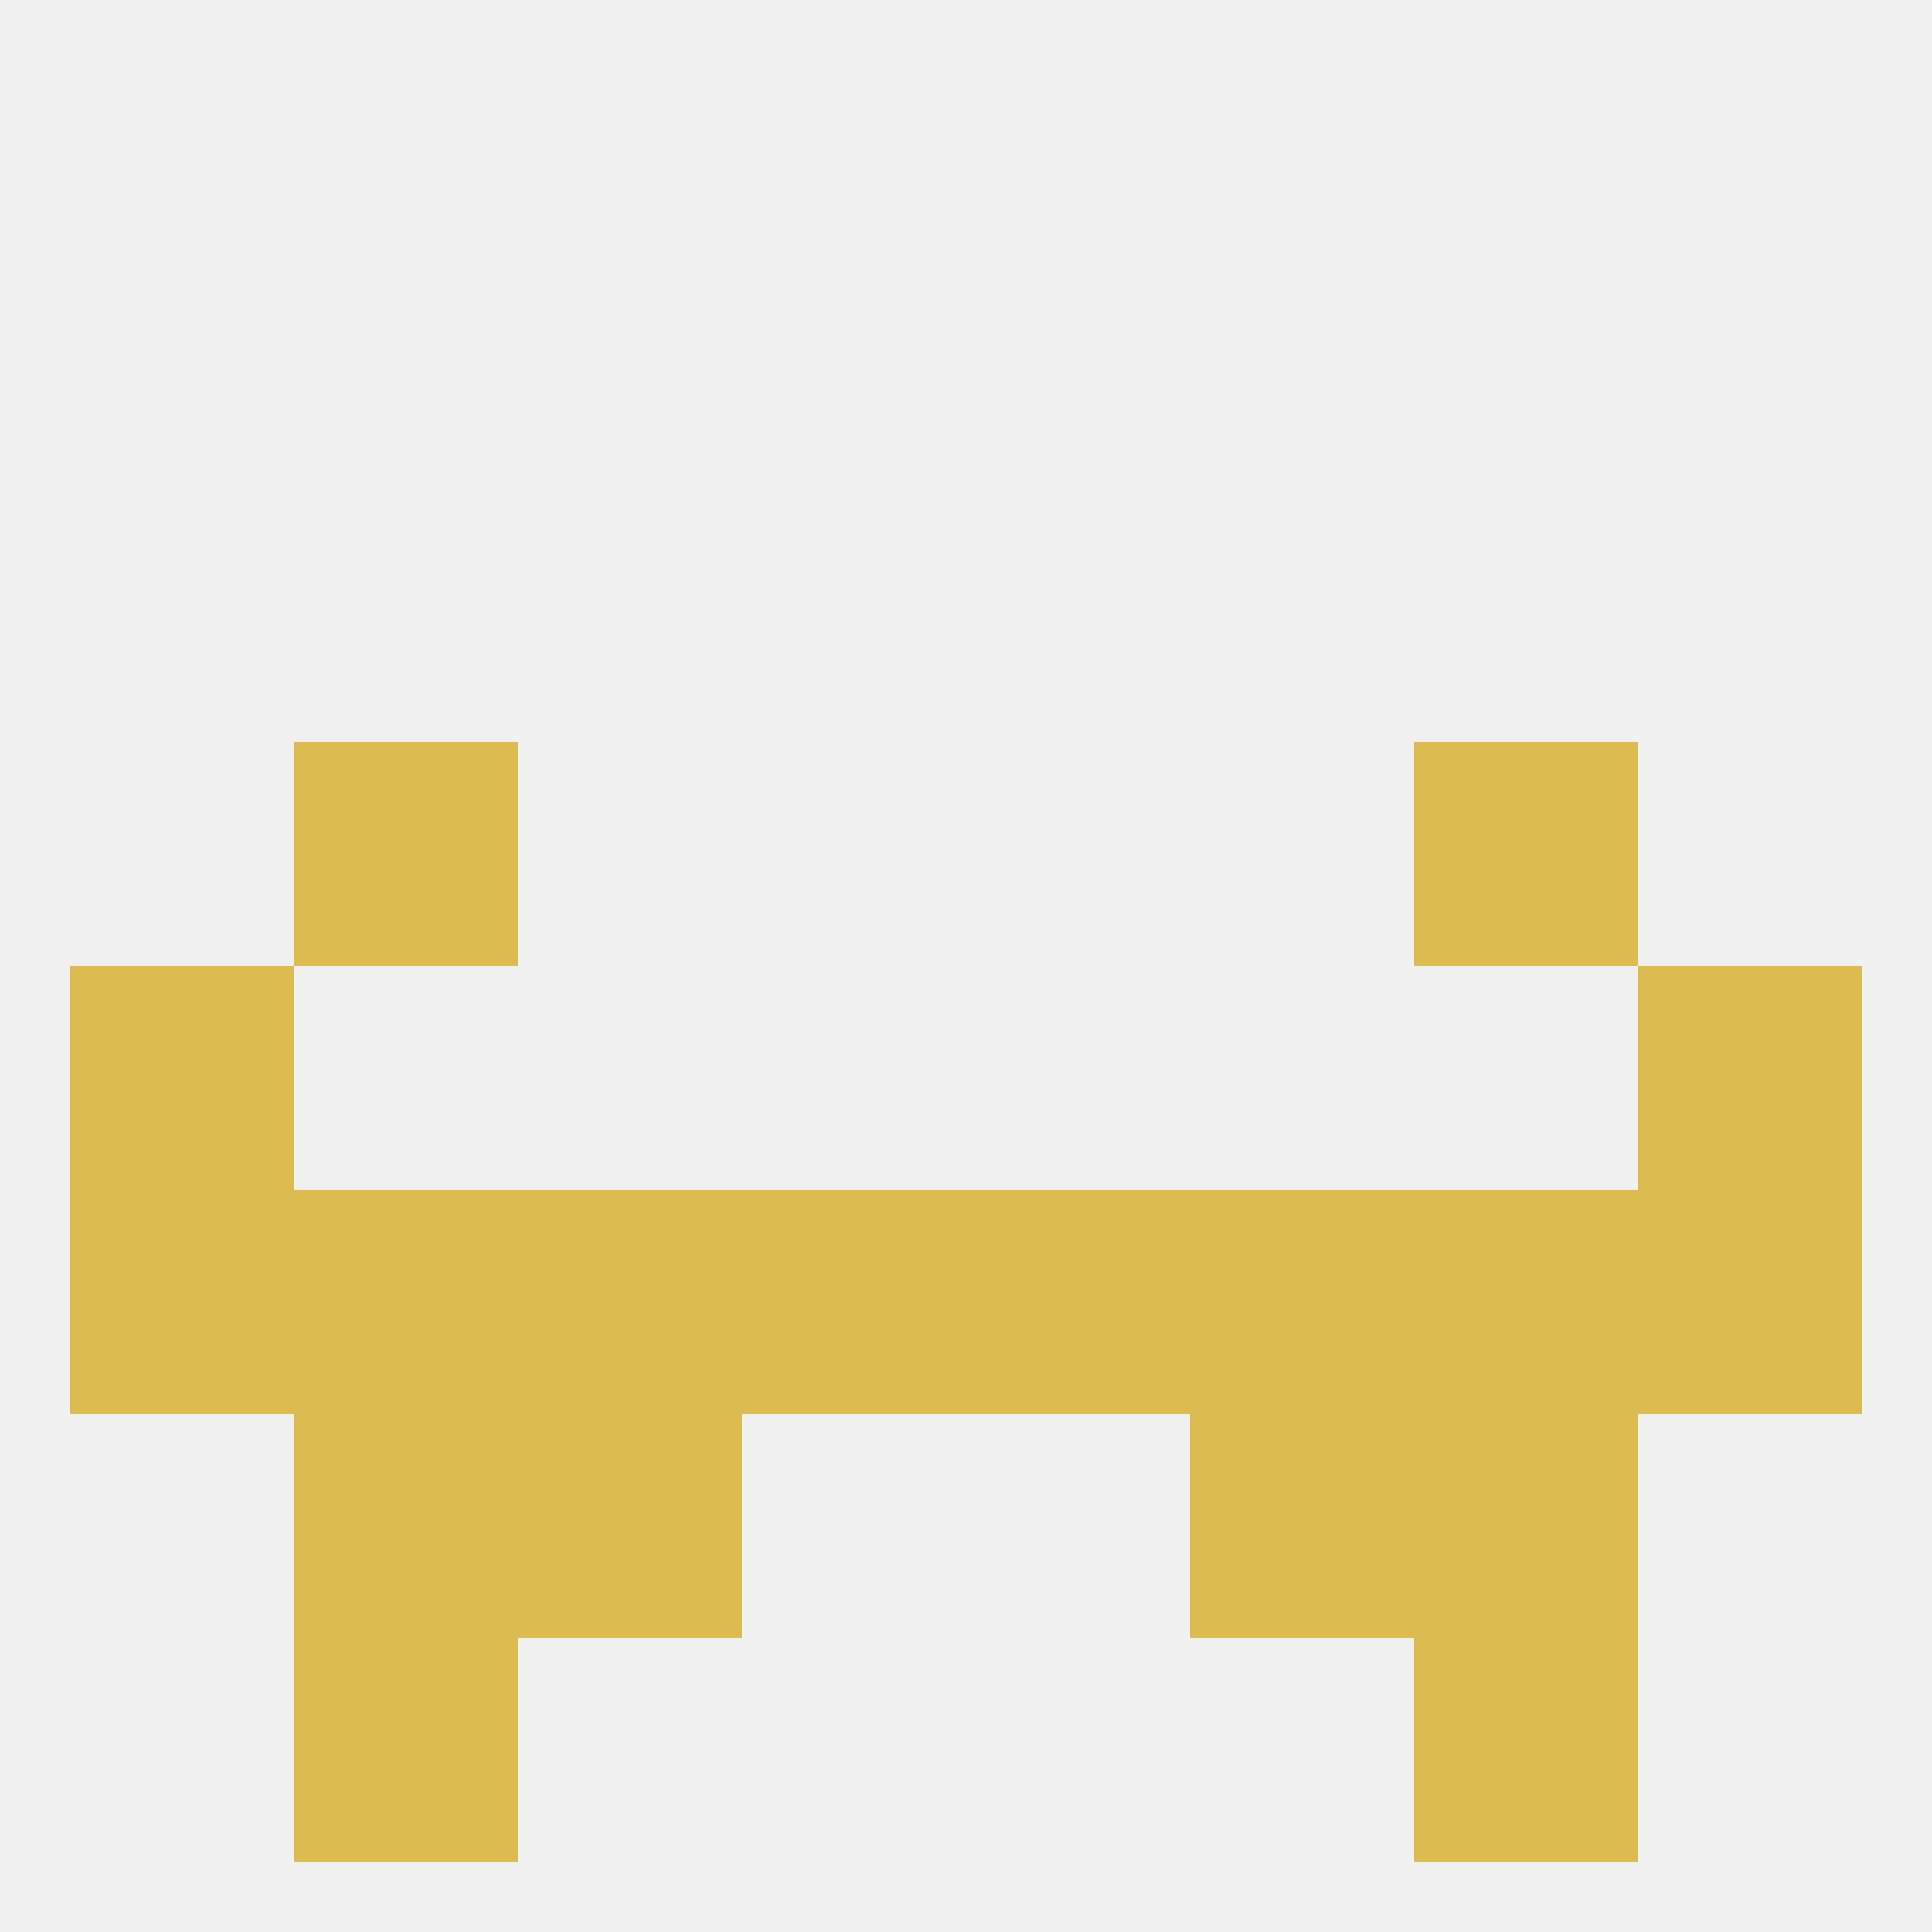 
<!--   <?xml version="1.0"?> -->
<svg version="1.1" baseprofile="full" xmlns="http://www.w3.org/2000/svg" xmlns:xlink="http://www.w3.org/1999/xlink" xmlns:ev="http://www.w3.org/2001/xml-events" width="250" height="250" viewBox="0 0 250 250" >
	<rect width="100%" height="100%" fill="rgba(240,240,240,255)"/>

	<rect x="38" y="96" width="29" height="29" fill="rgba(220,187,80,255)"/>
	<rect x="183" y="96" width="29" height="29" fill="rgba(220,187,80,255)"/>
	<rect x="212" y="154" width="29" height="29" fill="rgba(220,187,80,255)"/>
	<rect x="183" y="154" width="29" height="29" fill="rgba(220,187,80,255)"/>
	<rect x="67" y="154" width="29" height="29" fill="rgba(220,187,80,255)"/>
	<rect x="154" y="154" width="29" height="29" fill="rgba(220,187,80,255)"/>
	<rect x="96" y="154" width="29" height="29" fill="rgba(220,187,80,255)"/>
	<rect x="9" y="154" width="29" height="29" fill="rgba(220,187,80,255)"/>
	<rect x="38" y="154" width="29" height="29" fill="rgba(220,187,80,255)"/>
	<rect x="125" y="154" width="29" height="29" fill="rgba(220,187,80,255)"/>
	<rect x="67" y="183" width="29" height="29" fill="rgba(220,187,80,255)"/>
	<rect x="154" y="183" width="29" height="29" fill="rgba(220,187,80,255)"/>
	<rect x="38" y="183" width="29" height="29" fill="rgba(220,187,80,255)"/>
	<rect x="183" y="183" width="29" height="29" fill="rgba(220,187,80,255)"/>
	<rect x="183" y="212" width="29" height="29" fill="rgba(220,187,80,255)"/>
	<rect x="38" y="212" width="29" height="29" fill="rgba(220,187,80,255)"/>
	<rect x="9" y="125" width="29" height="29" fill="rgba(220,187,80,255)"/>
	<rect x="212" y="125" width="29" height="29" fill="rgba(220,187,80,255)"/>
</svg>